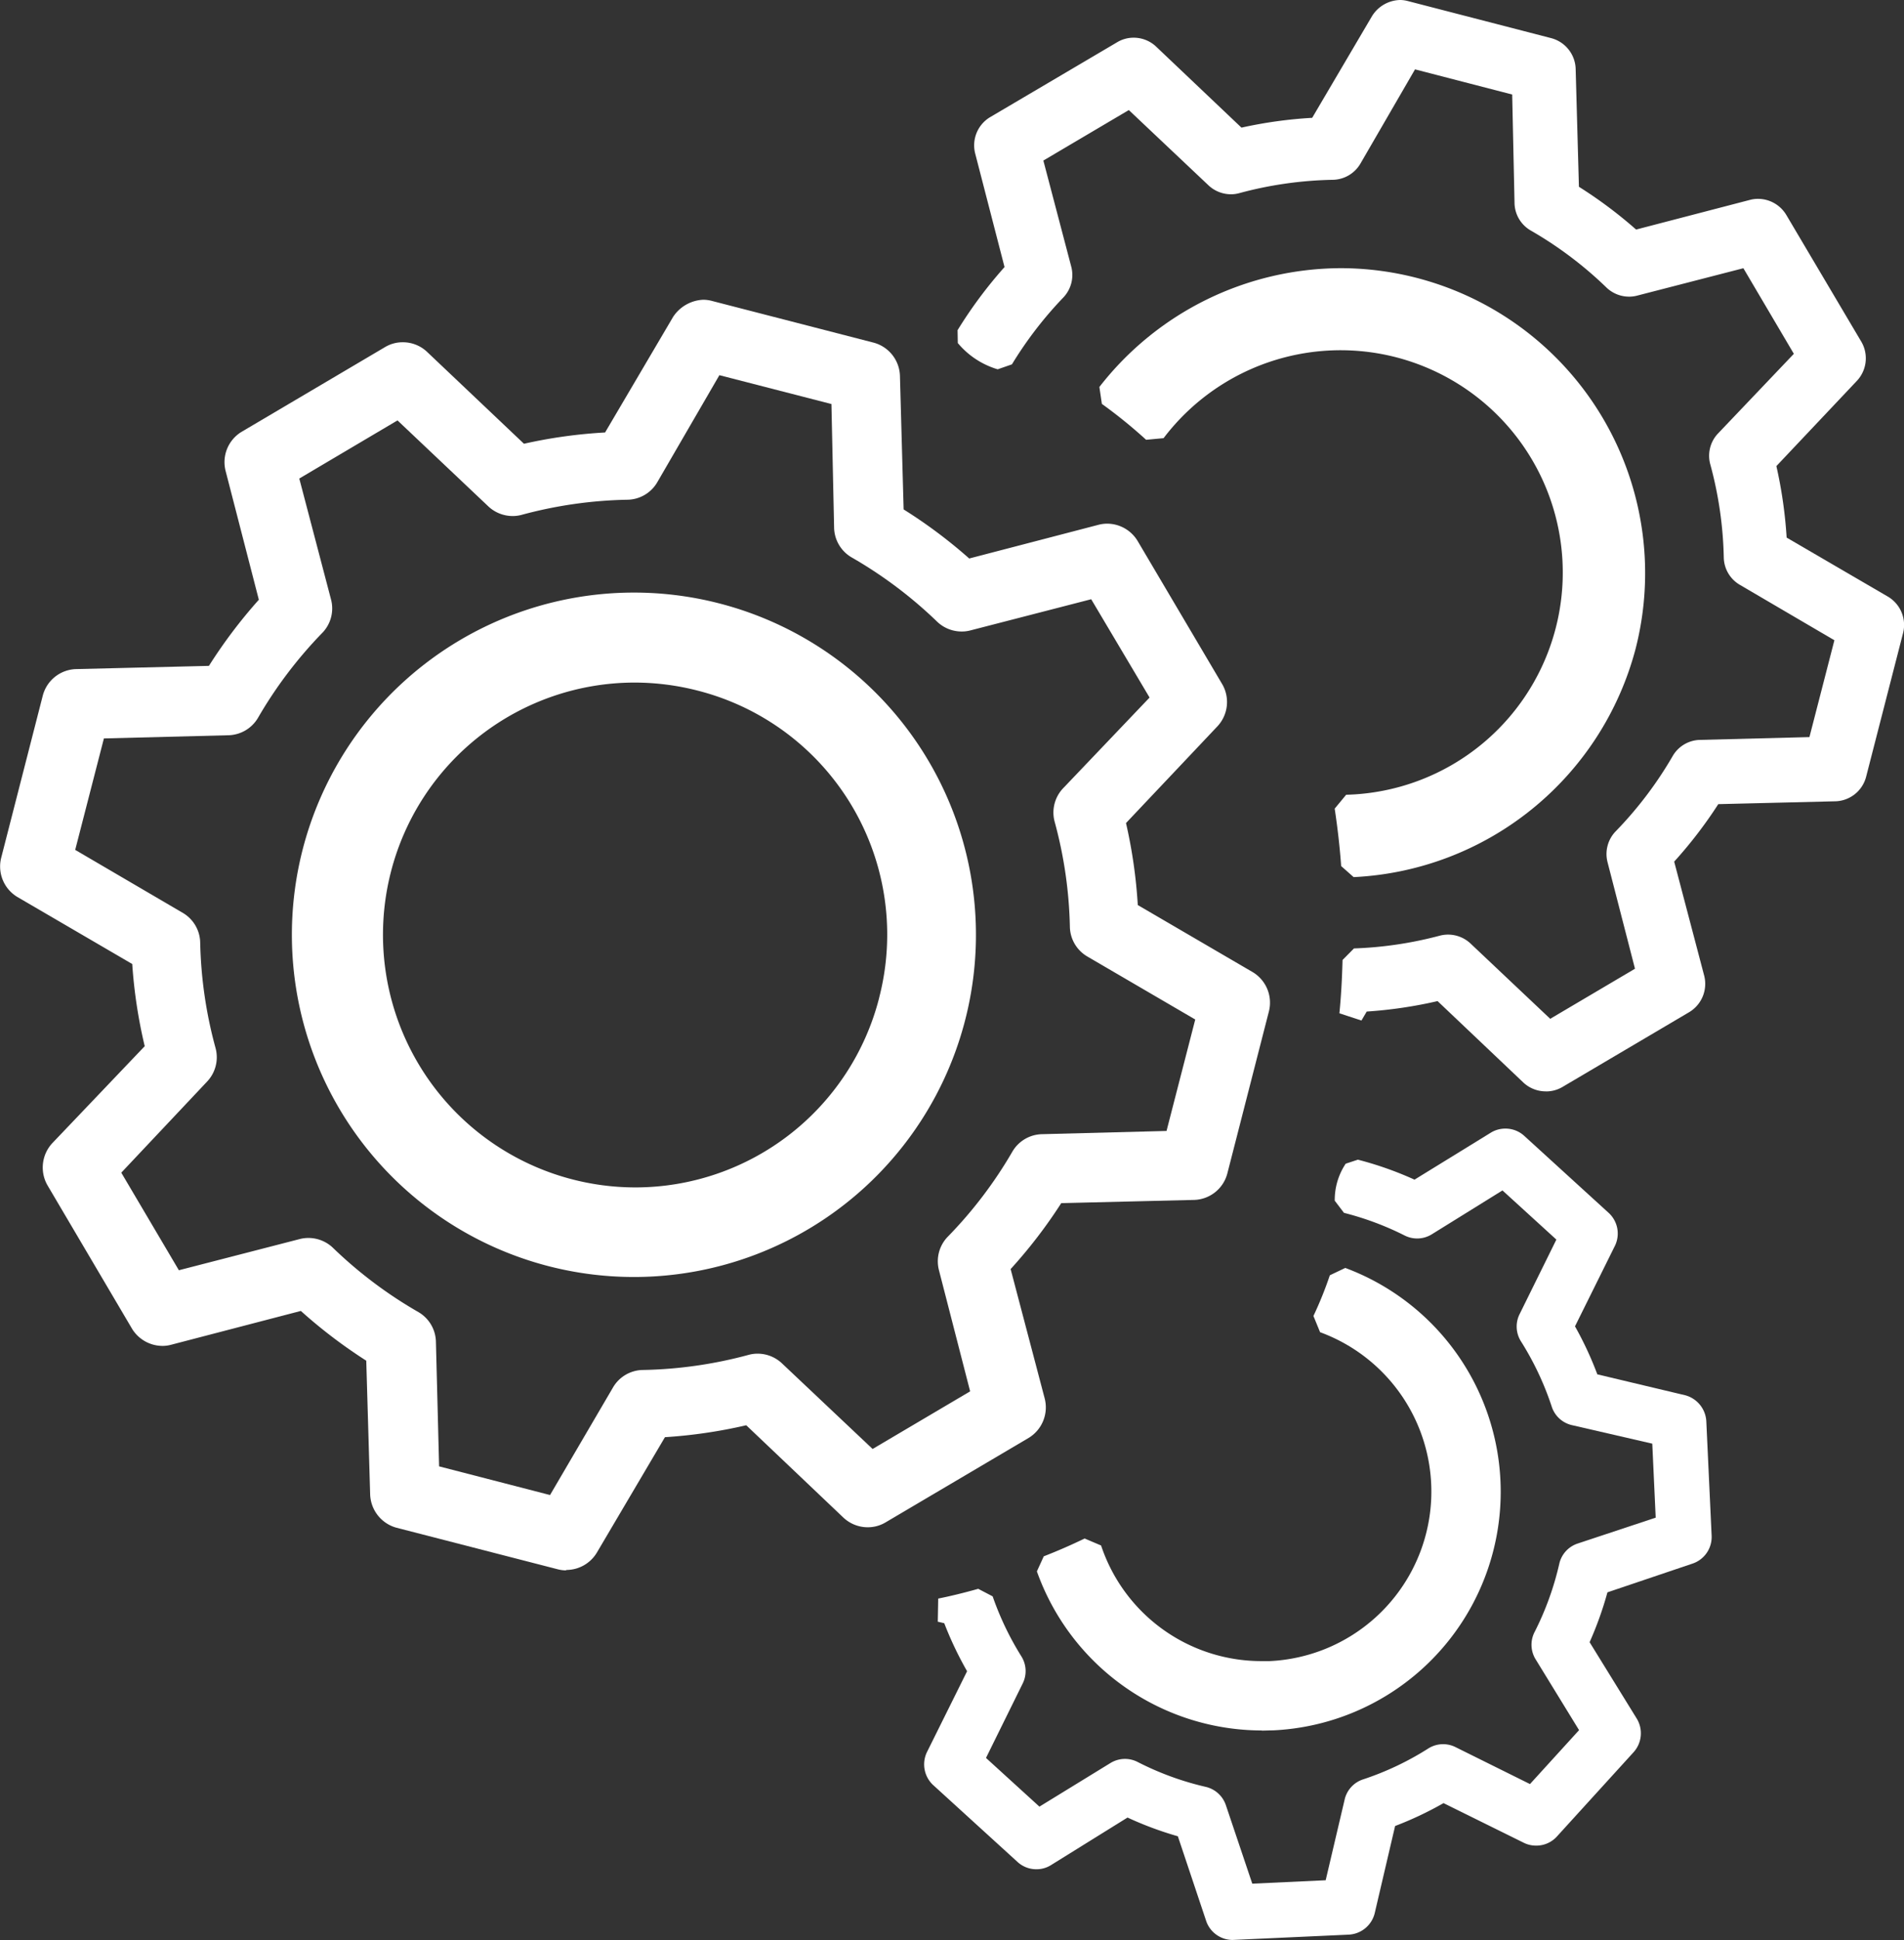 <svg id="Group_25121" data-name="Group 25121" xmlns="http://www.w3.org/2000/svg" xmlns:xlink="http://www.w3.org/1999/xlink" width="41.193" height="41.951" viewBox="0 0 41.193 41.951">
  <rect x="0" y="0" width="41.193" height="41.951" fill="#333333" stroke="none"/>
  <defs>
    <clipPath id="clip-path">
      <rect id="Rectangle_10540" data-name="Rectangle 10540" width="41.193" height="41.951" fill="none"/>
    </clipPath>
  </defs>
  <g id="Group_25121-2" data-name="Group 25121" clip-path="url(#clip-path)">
    <path id="Path_4411" data-name="Path 4411" d="M58.906,26.016c-.029-.406-.077-.824-.14-1.242l.248-.3a4.807,4.807,0,1,0-3.95-7.711l-.378.035a10.641,10.641,0,0,0-.957-.776l-.054-.366A6.642,6.642,0,0,1,58.9,13.087a6.594,6.594,0,0,1,6.376,8.231,6.637,6.637,0,0,1-6.1,4.937Z" transform="translate(-29.89 -7.288)" fill="#fff"/>
    <path id="Path_4412" data-name="Path 4412" d="M59.478,23.6a.709.709,0,0,1-.487-.191l-1.856-1.761a9.666,9.666,0,0,1-1.533.226l-.114.194-.477-.156c.035-.353.057-.73.068-1.153l.247-.25a8.311,8.311,0,0,0,1.861-.277.7.7,0,0,1,.175-.022.712.712,0,0,1,.484.191l1.726,1.63,1.834-1.083-.593-2.3a.706.706,0,0,1,.175-.671,8.284,8.284,0,0,0,1.234-1.629A.7.7,0,0,1,62.808,16l2.372-.061.54-2.094-2.048-1.2a.7.7,0,0,1-.345-.585,8.276,8.276,0,0,0-.294-2.026.7.7,0,0,1,.168-.659l1.642-1.724L63.751,5.8l-2.3.593a.671.671,0,0,1-.171.022.711.711,0,0,1-.484-.19,8.291,8.291,0,0,0-1.645-1.24A.7.7,0,0,1,58.8,4.4l-.051-2.356L56.647,1.5,55.464,3.541a.706.706,0,0,1-.585.347,8.317,8.317,0,0,0-2.039.29.678.678,0,0,1-.175.023.711.711,0,0,1-.484-.191L50.455,2.38,48.606,3.472l.605,2.3a.706.706,0,0,1-.169.657,8.358,8.358,0,0,0-1.116,1.45l-.308.107a1.78,1.78,0,0,1-.863-.568l-.005-.278a9.648,9.648,0,0,1,1.016-1.365l-.636-2.46a.711.711,0,0,1,.313-.775L50.2.915a.691.691,0,0,1,.358-.1.709.709,0,0,1,.474.18l1.86,1.765a9.527,9.527,0,0,1,1.53-.212L55.72.343l.014-.021A.734.734,0,0,1,56.322,0,.67.67,0,0,1,56.5.025l3.094.8a.71.71,0,0,1,.528.654l.071,2.56a9.613,9.613,0,0,1,1.237.925l2.477-.645a.683.683,0,0,1,.161-.019.715.715,0,0,1,.614.352L66.309,7.4a.712.712,0,0,1-.1.833l-1.744,1.846a9.738,9.738,0,0,1,.222,1.546l2.2,1.282a.712.712,0,0,1,.319.782l-.8,3.11a.708.708,0,0,1-.654.528l-2.544.062a9.562,9.562,0,0,1-.954,1.243l.648,2.462a.713.713,0,0,1-.32.791l-2.754,1.625a.693.693,0,0,1-.346.091" transform="translate(-26.033 0)" fill="#fff"/>
    <path id="Path_4413" data-name="Path 4413" d="M55.486,71.874a5.175,5.175,0,0,1-4.864-3.44l.149-.326c.292-.113.59-.243.884-.385l.356.151a3.655,3.655,0,0,0,3.473,2.5q.087,0,.174,0a3.67,3.67,0,0,0,1.091-7.112l-.144-.351a8.077,8.077,0,0,0,.355-.88l.334-.159a5.165,5.165,0,0,1-1.566,10c-.081,0-.161.005-.241.005Z" transform="translate(-28.189 -34.454)" fill="#fff"/>
    <path id="Path_4414" data-name="Path 4414" d="M51.79,72.617a.607.607,0,0,1-.568-.4l-.616-1.842a7.459,7.459,0,0,1-1.089-.405l-1.65,1.025a.586.586,0,0,1-.321.093.6.6,0,0,1-.407-.156l-1.832-1.669a.611.611,0,0,1-.129-.709l.868-1.748a7.6,7.6,0,0,1-.494-1.038l-.14-.033.009-.5c.265-.053.549-.122.866-.211l.312.163a6.414,6.414,0,0,0,.623,1.3.6.6,0,0,1,.028.582l-.795,1.612,1.156,1.053,1.532-.94a.6.6,0,0,1,.594-.025,6.361,6.361,0,0,0,1.474.538.605.605,0,0,1,.433.393l.572,1.7,1.588-.074.411-1.748a.6.6,0,0,1,.392-.431,6.327,6.327,0,0,0,1.421-.673.6.6,0,0,1,.583-.028l1.613.8,1.062-1.166-.94-1.532a.6.6,0,0,1-.027-.58,6.418,6.418,0,0,0,.54-1.489.6.6,0,0,1,.393-.433l1.692-.561-.074-1.6-1.736-.4A.6.6,0,0,1,58.7,61.1a6.4,6.4,0,0,0-.674-1.432A.6.6,0,0,1,58,59.083l.795-1.611-1.166-1.063-1.531.95a.6.6,0,0,1-.581.027,6.408,6.408,0,0,0-1.317-.492L54,56.631a1.413,1.413,0,0,1,.237-.8l.264-.087a7.512,7.512,0,0,1,1.225.432l1.651-1.016a.6.6,0,0,1,.314-.088.6.6,0,0,1,.4.149l1.835,1.673a.607.607,0,0,1,.142.7l-.87,1.754a7.436,7.436,0,0,1,.483,1.038l1.9.452a.617.617,0,0,1,.458.563l.115,2.473a.607.607,0,0,1-.4.6L59.9,65.1a7.543,7.543,0,0,1-.386,1.078l1.026,1.662a.611.611,0,0,1-.077.72L58.8,70.387a.6.6,0,0,1-.444.19.593.593,0,0,1-.265-.061l-1.737-.858a7.57,7.57,0,0,1-1.048.495l-.442,1.889a.61.61,0,0,1-.56.46Z" transform="translate(-25.123 -30.667)" fill="#fff"/>
    <path id="Path_4415" data-name="Path 4415" d="M12.249,42.1a.721.721,0,0,1-.18-.023l-3.495-.9a.774.774,0,0,1-.566-.73l-.084-2.881a10.9,10.9,0,0,1-1.415-1.076l-2.81.732a.708.708,0,0,1-.184.024.776.776,0,0,1-.653-.362L1.026,33.771a.774.774,0,0,1,.115-.919l1.99-2.087a10.757,10.757,0,0,1-.27-1.777L.37,27.535a.769.769,0,0,1-.344-.845l.9-3.508a.768.768,0,0,1,.707-.571l2.887-.07a10.884,10.884,0,0,1,1.08-1.43L4.88,18.322a.767.767,0,0,1,.338-.837l3.11-1.836a.741.741,0,0,1,.386-.106.764.764,0,0,1,.512.195l2.11,2a10.687,10.687,0,0,1,1.755-.244l1.472-2.5a.822.822,0,0,1,.651-.37.739.739,0,0,1,.195.027l3.49.9a.768.768,0,0,1,.571.707l.08,2.9a10.71,10.71,0,0,1,1.419,1.061l2.81-.732a.74.74,0,0,1,.173-.021.772.772,0,0,1,.664.38l1.832,3.1a.769.769,0,0,1-.107.9l-1.98,2.094a10.8,10.8,0,0,1,.255,1.773l2.492,1.454a.77.77,0,0,1,.345.845l-.9,3.507a.766.766,0,0,1-.707.57l-2.886.07a10.771,10.771,0,0,1-1.095,1.426l.736,2.794a.772.772,0,0,1-.345.856l-3.106,1.833a.748.748,0,0,1-.374.1.769.769,0,0,1-.526-.206l-2.105-2a10.844,10.844,0,0,1-1.759.258l-1.469,2.489a.77.77,0,0,1-.666.382M11.9,40.471l1.365-2.331a.76.76,0,0,1,.631-.373,9.4,9.4,0,0,0,2.307-.329.731.731,0,0,1,.188-.024.767.767,0,0,1,.523.206l1.965,1.855,2.11-1.246-.674-2.617a.763.763,0,0,1,.189-.726,9.318,9.318,0,0,0,1.4-1.843.762.762,0,0,1,.634-.375l2.7-.07.621-2.41L23.52,28.823a.76.76,0,0,1-.373-.632,9.349,9.349,0,0,0-.333-2.292A.763.763,0,0,1,23,25.188l1.871-1.962L23.608,21.1l-2.617.675a.733.733,0,0,1-.185.023.768.768,0,0,1-.523-.205,9.4,9.4,0,0,0-1.862-1.4.762.762,0,0,1-.375-.633l-.058-2.681-2.424-.624-1.346,2.319a.76.76,0,0,1-.632.374,9.4,9.4,0,0,0-2.307.329.741.741,0,0,1-.188.024.77.77,0,0,1-.523-.206L8.6,17.233,6.475,18.49l.688,2.62a.758.758,0,0,1-.182.709,9.36,9.36,0,0,0-1.4,1.847.763.763,0,0,1-.633.375l-2.7.069-.621,2.41,2.331,1.364a.761.761,0,0,1,.373.631,9.359,9.359,0,0,0,.333,2.292.764.764,0,0,1-.189.729L2.624,33.5l1.246,2.11,2.617-.675a.739.739,0,0,1,.185-.023.768.768,0,0,1,.523.205,9.367,9.367,0,0,0,1.861,1.4.761.761,0,0,1,.375.634l.069,2.7Z" transform="translate(0 -8.142)" fill="#fff"/>
    <path id="Path_4416" data-name="Path 4416" d="M23.553,29.164a7.4,7.4,0,1,0-1.848,14.56h0a7.4,7.4,0,0,0,1.848-14.56m3.437,8.523a5.447,5.447,0,0,1-5.27,4.1,5.464,5.464,0,0,1-5.295-6.817,5.447,5.447,0,0,1,5.27-4.1,5.5,5.5,0,0,1,1.372.175,5.443,5.443,0,0,1,3.922,6.642" transform="translate(-7.969 -16.11)" fill="#fff"/>
  </g>
</svg>
